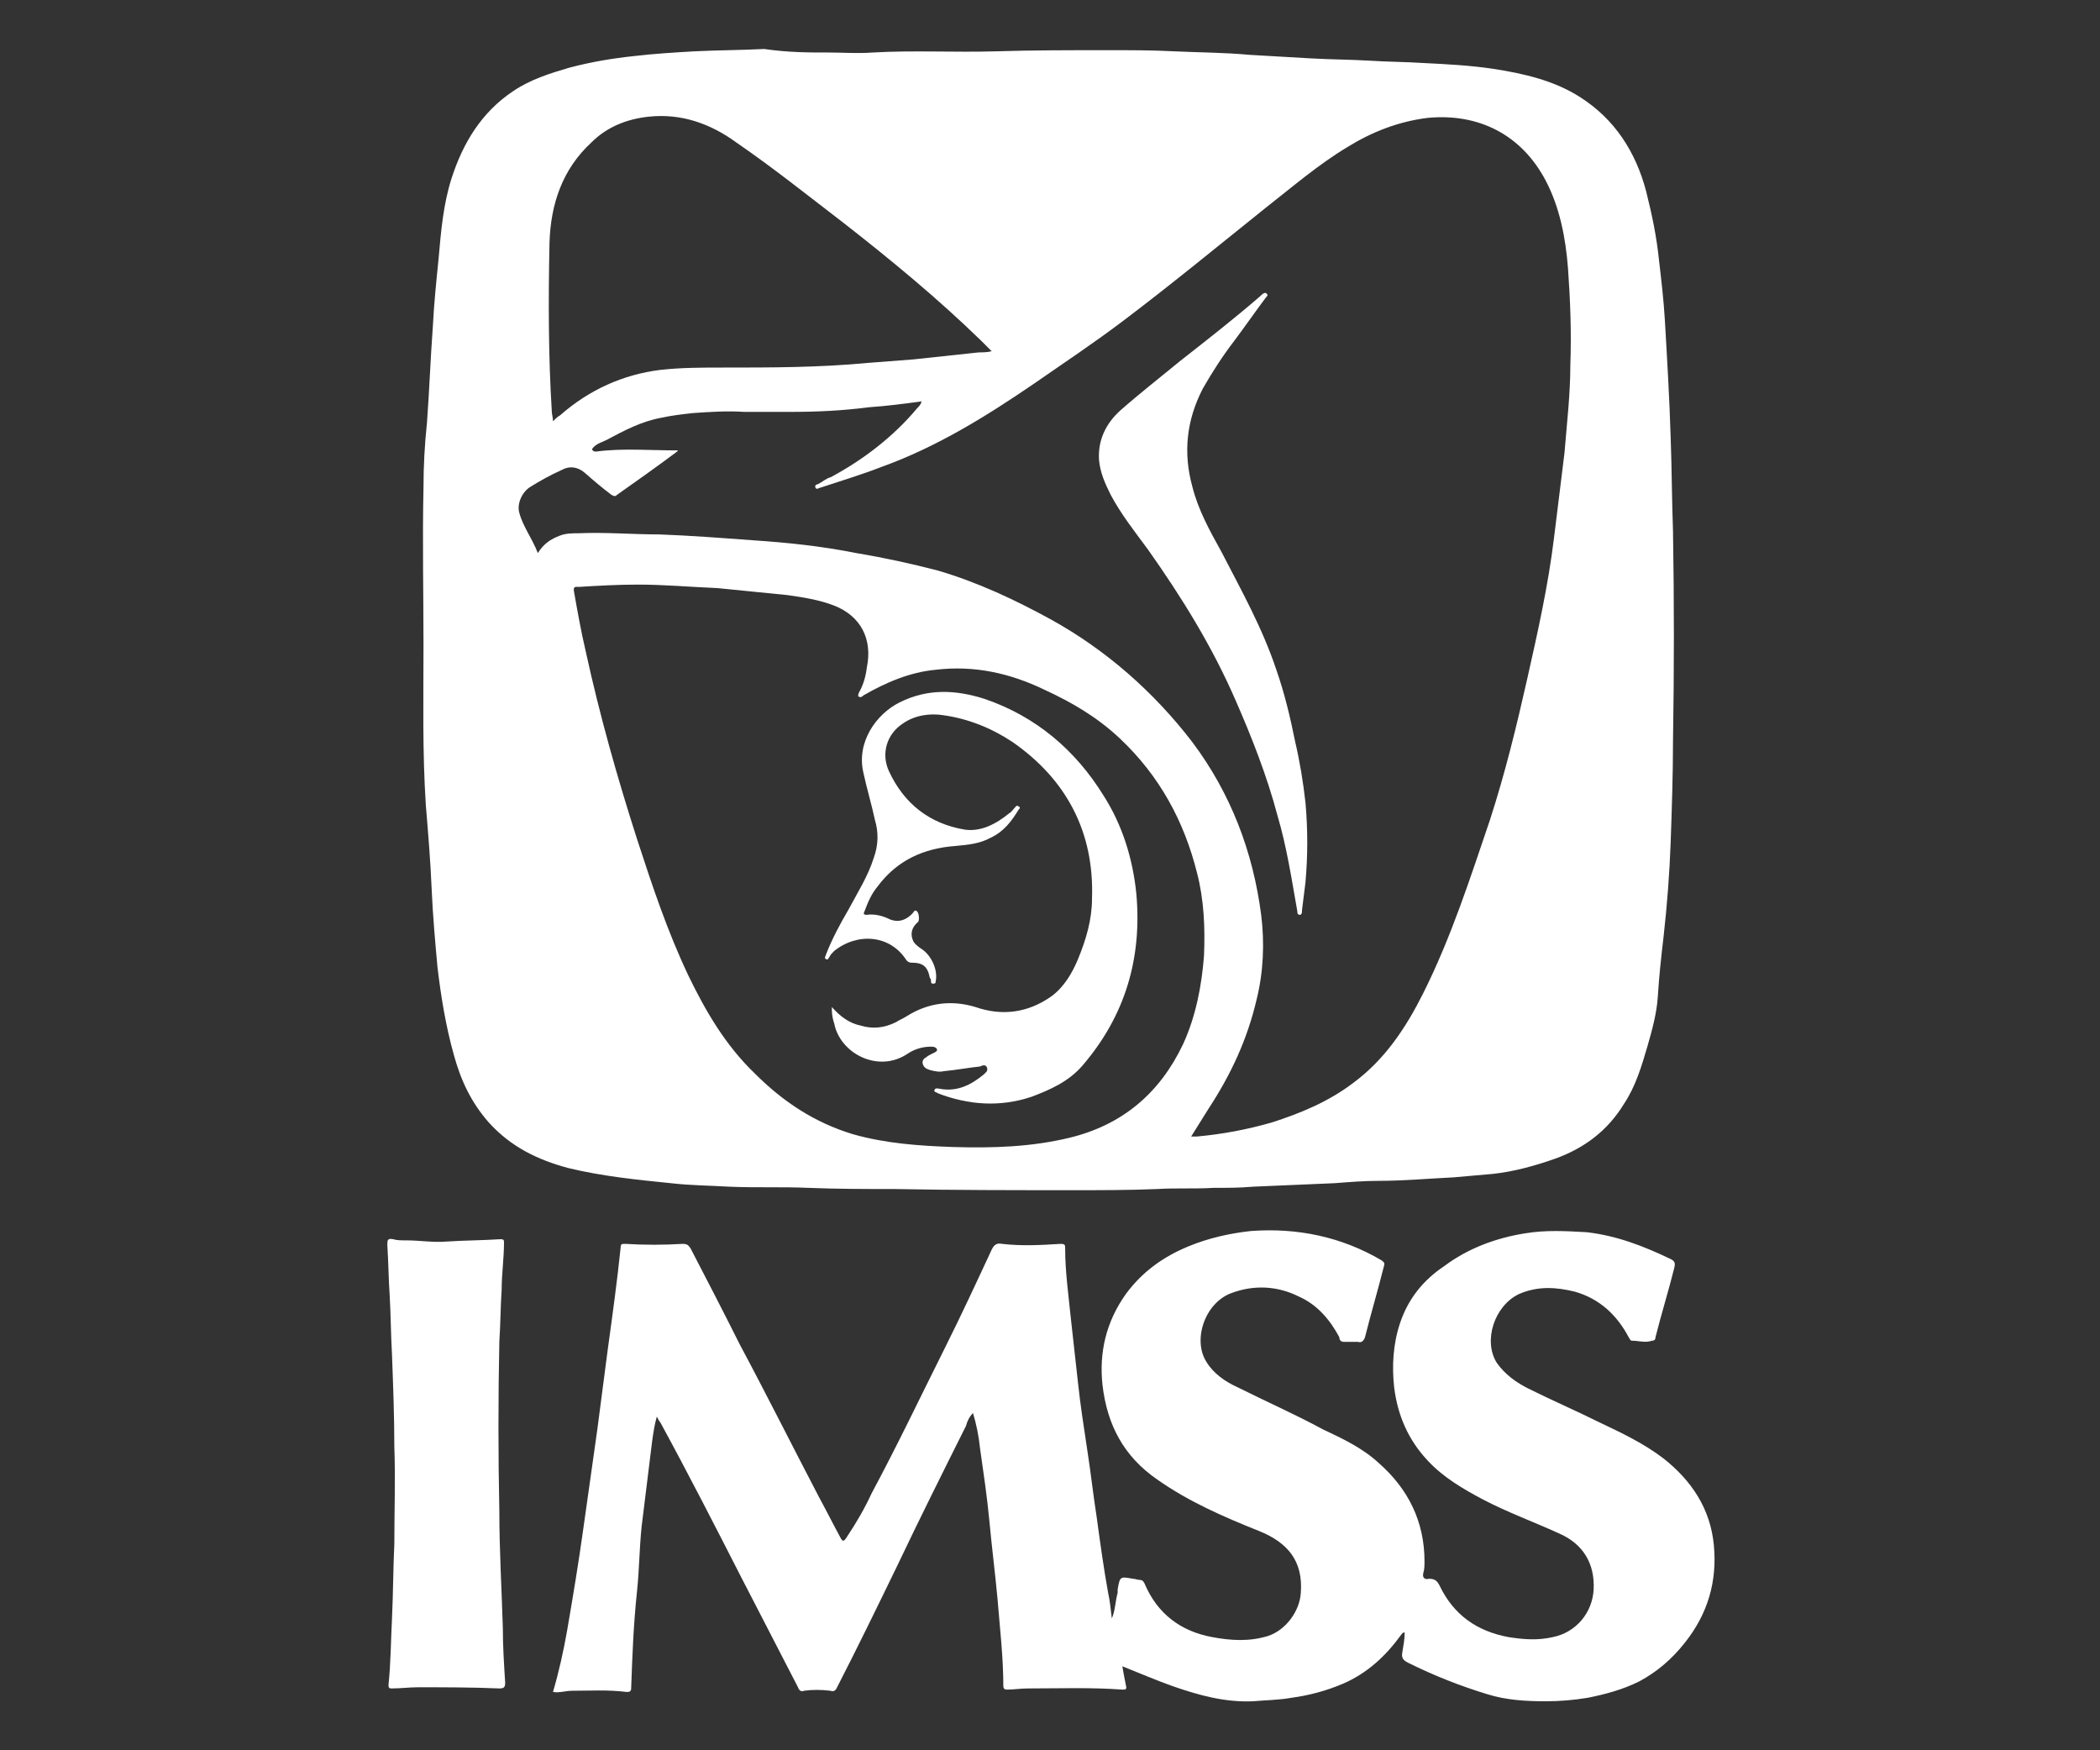 <?xml version="1.0" encoding="utf-8"?>
<!-- Generator: Adobe Illustrator 27.5.0, SVG Export Plug-In . SVG Version: 6.00 Build 0)  -->
<svg version="1.1" id="Layer_1" xmlns="http://www.w3.org/2000/svg" xmlns:xlink="http://www.w3.org/1999/xlink" x="0px" y="0px"
	 viewBox="0 0 180 150" style="enable-background:new 0 0 180 150;" xml:space="preserve">
<rect x="0" y="0" width="180" height="150" fill="#333333" stroke="none"/>
<style type="text/css">
	.st0{fill:#FFFFFF;}
</style>
<g>
	<path id="path3830" class="st0" d="M71,4.5c1.3,0,2.5,0.1,3.8,0c3.5-0.2,7,0,10.5-0.1c3.2-0.1,6.5-0.1,9.7-0.1c1.9,0,3.8,0,5.7,0.1
		c2.1,0.1,4.3,0.1,6.4,0.3c1.7,0.1,3.5,0.2,5.2,0.3c1.7,0.1,3.4,0.1,5.1,0.2c1.5,0.1,3.1,0.1,4.6,0.2c2,0.1,4,0.2,6,0.5
		c2.6,0.4,5.2,1,7.4,2.4c3,1.9,4.8,4.7,5.7,8.1c0.5,2,0.9,3.9,1.1,5.9c0.2,1.7,0.4,3.4,0.5,5.1c0.2,3.4,0.4,6.8,0.5,10.1
		c0.1,2.7,0.1,5.3,0.2,8c0.1,6,0.1,12,0,18c0,2.9-0.1,5.8-0.2,8.7c-0.1,2.7-0.3,5.3-0.6,8c-0.2,1.7-0.4,3.5-0.5,5.2
		c-0.1,1.5-0.5,2.9-0.9,4.3c-0.5,1.7-1,3.4-2,4.9c-1.4,2.3-3.4,3.8-5.9,4.7c-1.7,0.6-3.5,1.1-5.3,1.3c-1.1,0.1-2.2,0.2-3.4,0.3
		c-2.1,0.1-4.3,0.3-6.4,0.3c-1.3,0-2.5,0.1-3.8,0.2c-2.3,0.1-4.7,0.2-7,0.3c-1.1,0.1-2.2,0.1-3.4,0.1c-1.6,0.1-3.2,0-4.8,0.1
		c-2.4,0.1-4.8,0.1-7.2,0.1c-5.1,0-10.2,0-15.3-0.1c-2.5,0-4.9,0-7.4-0.1c-2.3-0.1-4.5,0-6.8-0.1c-1.6-0.1-3.3-0.1-5-0.3
		c-3-0.3-5.9-0.6-8.8-1.3c-2.6-0.7-4.9-1.8-6.8-3.9c-1.5-1.7-2.4-3.6-3-5.8c-0.7-2.5-1.1-5-1.4-7.5c-0.2-2.2-0.4-4.4-0.5-6.7
		c-0.1-2.4-0.3-4.8-0.5-7.2c-0.3-4.6-0.2-9.1-0.2-13.7c0-4.5-0.1-9,0-13.5c0-1.9,0.1-3.7,0.3-5.6c0.2-2.7,0.3-5.5,0.5-8.2
		c0.1-2,0.3-3.9,0.5-5.9c0.2-2.3,0.4-4.6,1.1-6.8c1-3.1,2.6-5.7,5.3-7.5c1.5-1,3.1-1.5,4.8-2c1.9-0.5,3.7-0.8,5.6-1
		c1.7-0.2,3.4-0.3,5.1-0.4c2-0.1,4-0.1,6-0.2C67.6,4.5,69.3,4.5,71,4.5L71,4.5z M58.1,38.6c0,0.1-0.1,0.1-0.2,0.2
		c-1.6,1.2-3.3,2.4-5,3.6c-0.2,0.2-0.3,0.1-0.5,0c-0.8-0.6-1.5-1.2-2.3-1.9c-0.6-0.5-1.3-0.6-2-0.2c-0.9,0.4-1.8,0.9-2.6,1.4
		c-0.7,0.4-1.2,1.4-1,2.2c0.3,1.2,1.1,2.2,1.6,3.5c0.5-0.8,1.1-1.2,1.9-1.5c0.5-0.2,1.1-0.2,1.6-0.2c2.3-0.1,4.6,0.1,6.9,0.1
		c2.7,0.1,5.3,0.3,8,0.5c3,0.2,5.9,0.5,8.9,1.1c2.4,0.4,4.7,0.9,7,1.5c3.4,1,6.6,2.5,9.7,4.2c4.7,2.6,8.8,6.2,12.1,10.5
		c3.3,4.4,5.2,9.4,5.9,14.8c0.3,2.4,0.2,4.9-0.4,7.3c-0.8,3.4-2.2,6.4-4.1,9.3c-0.5,0.8-1,1.6-1.5,2.4c0.2,0,0.4,0,0.5,0
		c2.2-0.2,4.3-0.6,6.4-1.2c2.5-0.8,4.9-1.8,7-3.4c2.7-2,4.5-4.7,6-7.7c2.4-4.8,4-9.8,5.7-14.8c1.3-4,2.3-8.1,3.2-12.1
		c0.9-4,1.8-8,2.3-12.1c0.3-2.4,0.6-4.9,0.9-7.3c0.2-2.5,0.5-5,0.5-7.5c0.1-2.8,0-5.5-0.2-8.3c-0.2-2.6-0.7-5.2-1.9-7.5
		c-2.1-4-5.8-5.8-10.1-5.4c-2.5,0.3-4.8,1.2-6.9,2.5c-2.5,1.5-4.7,3.4-7,5.2c-4,3.2-8,6.5-12.1,9.6c-2.5,1.9-5.2,3.7-7.8,5.5
		c-4.1,2.8-8.3,5.4-13,7.1c-1.8,0.7-3.5,1.2-5.3,1.8c-0.1,0-0.3,0.2-0.4,0c-0.1-0.2,0.1-0.3,0.2-0.3c0.4-0.2,0.7-0.5,1.1-0.6
		c2.8-1.5,5.4-3.5,7.4-5.9c0.2-0.2,0.3-0.3,0.4-0.6c-1.5,0.2-3,0.4-4.5,0.5c-2.3,0.3-4.5,0.4-6.8,0.4c-1.3,0-2.6,0-3.9,0
		c-1.5-0.1-2.9,0-4.4,0.1c-0.9,0.1-1.8,0.2-2.7,0.4c-1.7,0.3-3.2,1.1-4.7,1.9c-0.4,0.2-0.8,0.3-1.1,0.6c-0.1,0.1-0.2,0.2-0.1,0.3
		s0.2,0.1,0.3,0.1C53.3,38.4,55.7,38.6,58.1,38.6L58.1,38.6z M54.7,50.1c-1.8,0-3.5,0.1-5.1,0.2c-0.2,0-0.5-0.1-0.4,0.4
		c0.3,1.7,0.6,3.4,1,5.1c1.2,5.5,2.7,10.8,4.4,16.1c1.3,4,2.6,7.9,4.4,11.7c1.5,3.1,3.2,6,5.7,8.4c2.4,2.4,5.1,4.2,8.4,5.2
		c2.8,0.8,5.7,1,8.6,1.1c3.4,0.1,6.7,0,10-0.8c4.5-1.1,7.7-3.8,9.7-8c1.1-2.4,1.6-5,1.8-7.6c0.1-2.4,0-4.8-0.6-7.1
		c-1.1-4.4-3.2-8.3-6.6-11.5c-1.9-1.8-4.1-3.1-6.5-4.2c-2.9-1.4-6-2.1-9.3-1.7c-2.2,0.2-4.3,1.1-6.2,2.2c-0.1,0.1-0.2,0.2-0.4,0.1
		c-0.1-0.1,0-0.2,0-0.3c0.4-0.7,0.6-1.4,0.7-2.2c0.5-2.4-0.5-4.4-2.8-5.3c-1.3-0.5-2.6-0.7-4-0.9c-2-0.2-4-0.4-6-0.6
		C59.1,50.3,56.9,50.1,54.7,50.1L54.7,50.1L54.7,50.1z M85,30.1c-0.3-0.3-0.6-0.6-0.9-0.9c-3.7-3.6-7.7-6.9-11.8-10.1
		c-3-2.3-6-4.7-9.2-6.9c-2.2-1.6-4.7-2.5-7.5-2.2c-1.9,0.2-3.6,0.9-4.9,2.2c-2.5,2.3-3.5,5.3-3.6,8.6c-0.1,4.8-0.1,9.7,0.2,14.5
		c0,0.2,0.1,0.5,0.1,0.8c0.2-0.2,0.4-0.4,0.6-0.5c2.5-2.2,5.4-3.5,8.6-3.9c1.8-0.2,3.6-0.2,5.4-0.2c4.1,0,8.2,0,12.4-0.4
		c1.3-0.1,2.6-0.2,3.9-0.3c1.9-0.2,3.7-0.4,5.6-0.6C84.2,30.2,84.6,30.2,85,30.1L85,30.1z"/>
	<path id="path3832" class="st0" d="M95.3,138.7c0.3-0.7,0.3-1.5,0.5-2.2c0-0.1,0-0.2,0-0.3c0.2-1.1,0.2-1.1,1.3-0.9
		c0.2,0,0.4,0.1,0.6,0.1c0.2,0,0.3,0.1,0.4,0.3c1.1,2.6,3.1,4.1,5.8,4.6c1.6,0.3,3.2,0.4,4.8-0.1c1.5-0.5,2.7-2.1,2.8-3.7
		c0.2-2.7-1.1-4.3-3.6-5.3c-3-1.2-6-2.5-8.7-4.4c-2.9-2-4.3-4.7-4.7-8.1c-0.3-2.8,0.3-5.4,2-7.8c1.4-1.9,3.2-3.2,5.4-4.1
		c1.7-0.7,3.5-1.1,5.3-1.3c4-0.3,7.8,0.5,11.2,2.5c0.3,0.2,0.3,0.3,0.2,0.6c-0.5,2-1.1,4-1.6,6c-0.1,0.3-0.3,0.5-0.6,0.4
		c-0.4,0-0.8,0-1.2,0c-0.3,0-0.4-0.2-0.4-0.4c-0.8-1.5-1.9-2.8-3.5-3.5c-1.8-0.9-3.8-1-5.7-0.3c-2.3,0.8-3.4,4-2.2,5.9
		c0.6,1,1.6,1.7,2.7,2.2c2.4,1.2,4.9,2.3,7.3,3.6c1.7,0.8,3.4,1.6,4.8,2.9c2.5,2.2,3.9,5,3.9,8.4c0,0.3,0,0.7-0.1,1
		c-0.1,0.4,0.1,0.6,0.5,0.5c0.5,0,0.7,0.2,0.9,0.6c1.2,2.5,3.2,3.9,5.9,4.4c1.3,0.2,2.5,0.3,3.8,0c2-0.4,3.4-2.1,3.5-4.1
		c0.1-2.2-0.9-3.9-3-4.8c-2.2-1-4.4-1.8-6.5-2.9c-1.7-0.9-3.4-1.9-4.7-3.3c-1.7-1.8-2.6-3.9-2.9-6.3c-0.2-1.8-0.1-3.7,0.5-5.5
		c0.7-2.1,2-3.7,3.8-4.9c2-1.5,4.4-2.4,6.9-2.8c1.8-0.3,3.5-0.2,5.3-0.1c2.6,0.3,4.9,1.2,7.2,2.3c0.4,0.2,0.4,0.4,0.3,0.8
		c-0.5,2-1.1,3.9-1.6,5.9c0,0.2-0.1,0.3-0.3,0.3c-0.6,0.2-1.1,0-1.7,0c-0.2,0-0.2-0.2-0.3-0.3c-1-1.9-2.5-3.3-4.6-3.9
		c-1.6-0.4-3.2-0.5-4.8,0.2c-2.1,1-3.1,4-1.9,5.9c0.7,1,1.7,1.7,2.7,2.2c2,1,4.1,1.9,6.1,2.9c1.9,0.9,3.8,1.8,5.5,3.1
		c2.4,1.9,4,4.3,4.3,7.4c0.3,3.1-0.5,5.9-2.5,8.4c-1.1,1.4-2.4,2.5-3.9,3.3c-1.4,0.7-2.9,1.1-4.4,1.4c-1.2,0.2-2.4,0.3-3.6,0.3
		c-1.7,0-3.4-0.1-5-0.6c-2.3-0.7-4.6-1.6-6.8-2.7c-0.4-0.2-0.6-0.4-0.5-0.9c0.1-0.6,0.2-1.1,0.2-1.7c-0.2,0-0.2,0.1-0.3,0.2
		c-1.3,1.8-2.9,3.3-5,4.2c-1.4,0.6-2.9,1-4.4,1.2c-1.1,0.2-2.2,0.2-3.3,0.3c-2.4,0.1-4.6-0.5-6.9-1.3c-1.4-0.5-2.8-1.1-4.3-1.7
		c0.1,0.6,0.2,1.1,0.3,1.6c0.1,0.4,0,0.4-0.3,0.4c-2.7-0.2-5.4-0.1-8.1-0.1c-0.6,0-1.2,0.1-1.8,0.1c-0.2,0-0.3-0.1-0.3-0.3
		c0-2.5-0.3-5-0.5-7.5c-0.2-2.2-0.5-4.5-0.7-6.7c-0.2-2.1-0.5-4.1-0.8-6.2c-0.1-1-0.3-2-0.6-3c-0.3,0.3-0.5,0.7-0.6,1.1
		c-2,4-4,8-5.9,12c-1.7,3.5-3.4,7-5.2,10.5c-0.1,0.2-0.3,0.3-0.5,0.2c-0.8-0.1-1.6-0.1-2.3,0c-0.2,0.1-0.4,0-0.5-0.3
		c-1.6-3.1-3.2-6.2-4.8-9.3c-2.3-4.5-4.6-9-7-13.4c-0.1-0.1-0.2-0.3-0.3-0.5c-0.2,0.7-0.3,1.4-0.4,2.1c-0.3,2.4-0.6,4.9-0.9,7.3
		c-0.2,1.9-0.2,3.7-0.4,5.6c-0.3,2.8-0.4,5.5-0.5,8.3c0,0.3-0.2,0.3-0.4,0.3c-1.6-0.2-3.2-0.1-4.7-0.1c-0.5,0-1.1,0.2-1.6,0.1
		c0.5-1.7,0.9-3.5,1.2-5.2c0.5-2.9,1-5.9,1.4-8.8c0.4-2.8,0.8-5.7,1.2-8.5c0.3-2.3,0.6-4.6,0.9-6.9c0.4-2.9,0.8-5.8,1.1-8.7
		c0-0.3,0.1-0.3,0.4-0.3c1.6,0.1,3.3,0.1,4.9,0c0.4,0,0.5,0.1,0.7,0.4c1.4,2.7,2.8,5.4,4.2,8.2c2.3,4.3,4.5,8.7,6.8,13.1
		c0.6,1.1,1.2,2.3,1.8,3.4c0.2,0.4,0.3,0.5,0.6,0c0.8-1.2,1.5-2.4,2.1-3.7c2.2-4.1,4.2-8.3,6.3-12.5c1.4-2.8,2.7-5.6,4-8.4
		c0.2-0.4,0.4-0.6,0.9-0.5c1.7,0.2,3.4,0.1,5,0c0.4,0,0.4,0.1,0.4,0.4c0,2,0.3,4.1,0.5,6.1c0.2,1.8,0.4,3.6,0.6,5.4
		c0.2,1.9,0.5,3.8,0.8,5.8c0.3,1.9,0.5,3.8,0.8,5.7c0.3,2.2,0.6,4.4,1,6.6C95.1,137,95.2,137.8,95.3,138.7L95.3,138.7z"/>
	<path id="path3834" class="st0" d="M34.8,106.3c1.2,0,2.3,0.2,3.5,0.1c1.5-0.1,3.1-0.1,4.6-0.2c0.3,0,0.3,0.1,0.3,0.3
		c0,1.3-0.2,2.7-0.2,4c-0.1,1.5-0.1,3-0.2,4.5c-0.1,4.8-0.1,9.7,0,14.5c0,3.3,0.2,6.7,0.3,10c0,1.6,0.1,3.1,0.2,4.7
		c0,0.4-0.1,0.5-0.5,0.5c-2.3-0.1-4.7-0.1-7-0.1c-0.7,0-1.5,0.1-2.2,0.1c-0.2,0-0.3,0-0.3-0.3c0.2-1.9,0.2-3.8,0.3-5.7
		c0.1-2.1,0.1-4.3,0.2-6.4c0-2.8,0.1-5.6,0-8.3c0-2.6-0.1-5.2-0.2-7.9c-0.1-1.7-0.1-3.4-0.2-5.1c-0.1-1.4-0.1-2.8-0.2-4.3
		c0-0.4,0-0.6,0.5-0.5C34,106.3,34.4,106.3,34.8,106.3L34.8,106.3z"/>
	<path id="path3922" class="st0" d="M108.5,25.1c0,0,0.1,0.1,0.1,0.1c0.1,0.1,0,0.2-0.1,0.3c-0.9,1.2-1.8,2.5-2.7,3.7
		c-1,1.3-1.9,2.7-2.7,4.1c-1.4,2.7-1.7,5.5-0.9,8.4c0.5,2,1.5,3.8,2.5,5.6c1.7,3.3,3.5,6.5,4.7,10.1c0.7,2,1.2,4.1,1.6,6.1
		c0.4,1.7,0.7,3.5,0.9,5.3c0.2,2.3,0.2,4.5,0,6.8c-0.1,0.8-0.2,1.6-0.3,2.4c0,0.2,0,0.4-0.2,0.4c-0.2,0-0.2-0.2-0.2-0.3
		c-0.5-2.8-0.9-5.5-1.7-8.2c-0.9-3.4-2.2-6.7-3.6-9.9c-2-4.6-4.6-8.8-7.5-12.9c-1.1-1.5-2.3-3-3.2-4.7c-0.5-1-0.9-1.9-1-3
		c-0.1-1.7,0.6-3.1,1.8-4.2c1.7-1.5,3.5-2.9,5.2-4.3c2.3-1.8,4.6-3.6,6.8-5.5C108.2,25.2,108.3,25.1,108.5,25.1L108.5,25.1z"/>
	<path id="path3924" class="st0" d="M71.3,86.3c0.7,0.8,1.5,1.4,2.5,1.6c1,0.3,2,0.2,3-0.3c0.3-0.2,0.6-0.3,0.9-0.5
		c1.9-1.2,3.9-1.4,5.9-0.8c2.3,0.8,4.5,0.5,6.5-0.9c1.1-0.8,1.8-2,2.3-3.2c0.7-1.7,1.2-3.4,1.2-5.2c0.2-5.7-2.2-10.2-6.8-13.4
		c-1.8-1.2-3.8-2-5.9-2.3c-1.2-0.2-2.5,0-3.5,0.7c-1.4,0.9-1.9,2.6-1.2,4.1c1.3,2.8,3.5,4.5,6.5,5c1.4,0.2,2.7-0.5,3.8-1.4
		c0.2-0.1,0.3-0.3,0.5-0.5c0.1-0.1,0.1-0.2,0.3-0.1c0.2,0.1,0.1,0.2,0,0.3c-0.6,1-1.3,1.9-2.4,2.4c-0.9,0.5-1.9,0.6-3,0.7
		c-2.7,0.2-5,1.2-6.7,3.5c-0.5,0.6-0.8,1.3-1.1,2.1c-0.1,0.2-0.1,0.3,0.2,0.3c0.7-0.1,1.4,0.1,2,0.4c0.8,0.3,1.4,0,1.9-0.5
		c0.1-0.1,0.2-0.4,0.4-0.2c0.2,0.2,0.2,0.8,0.1,0.9c-0.6,0.5-0.7,1.1-0.4,1.7c0.2,0.3,0.5,0.5,0.8,0.7c0.8,0.6,1.3,1.8,1.1,2.7
		c0,0.1,0,0.2-0.2,0.2s-0.2-0.1-0.2-0.2s0-0.2-0.1-0.3c-0.2-1-0.6-1.3-1.6-1.3c-0.2,0-0.3-0.1-0.4-0.2c-1.4-2.2-4.2-2.4-6.2-0.8
		c-0.2,0.2-0.3,0.3-0.4,0.5c-0.1,0.1-0.1,0.3-0.3,0.2c-0.2-0.1,0-0.3,0-0.4c0.5-1.3,1.2-2.6,1.9-3.8c0.8-1.5,1.7-2.9,2.2-4.5
		c0.4-1.1,0.4-2.2,0.1-3.2c-0.3-1.4-0.7-2.7-1-4.1c-0.6-2.6,1.1-5,3.1-6c2.4-1.2,4.8-1.1,7.3-0.3c4.4,1.5,7.8,4.4,10.2,8.3
		c1.6,2.5,2.5,5.4,2.8,8.4c0.5,5.6-1,10.5-4.6,14.7c-1.2,1.4-2.8,2.1-4.4,2.7c-2.7,0.9-5.4,0.7-8-0.3c-0.1-0.1-0.4-0.1-0.3-0.3
		s0.3-0.1,0.4-0.1c1.5,0.3,2.7-0.3,3.8-1.2c0.2-0.2,0.4-0.3,0.3-0.6s-0.4-0.2-0.6-0.1c-1,0.1-2,0.3-3.1,0.4c-0.4,0.1-0.8,0-1.2-0.1
		c-0.3-0.1-0.5-0.2-0.6-0.5s0.1-0.5,0.3-0.6c0.1-0.1,0.3-0.2,0.5-0.3c0.2-0.1,0.5-0.2,0.4-0.4c-0.1-0.2-0.4-0.2-0.5-0.2
		c-0.7,0-1.4,0.2-2,0.6c-2.5,1.7-5.8,0-6.3-2.6C71.3,87.1,71.3,86.7,71.3,86.3L71.3,86.3z"/>
</g>
</svg>
